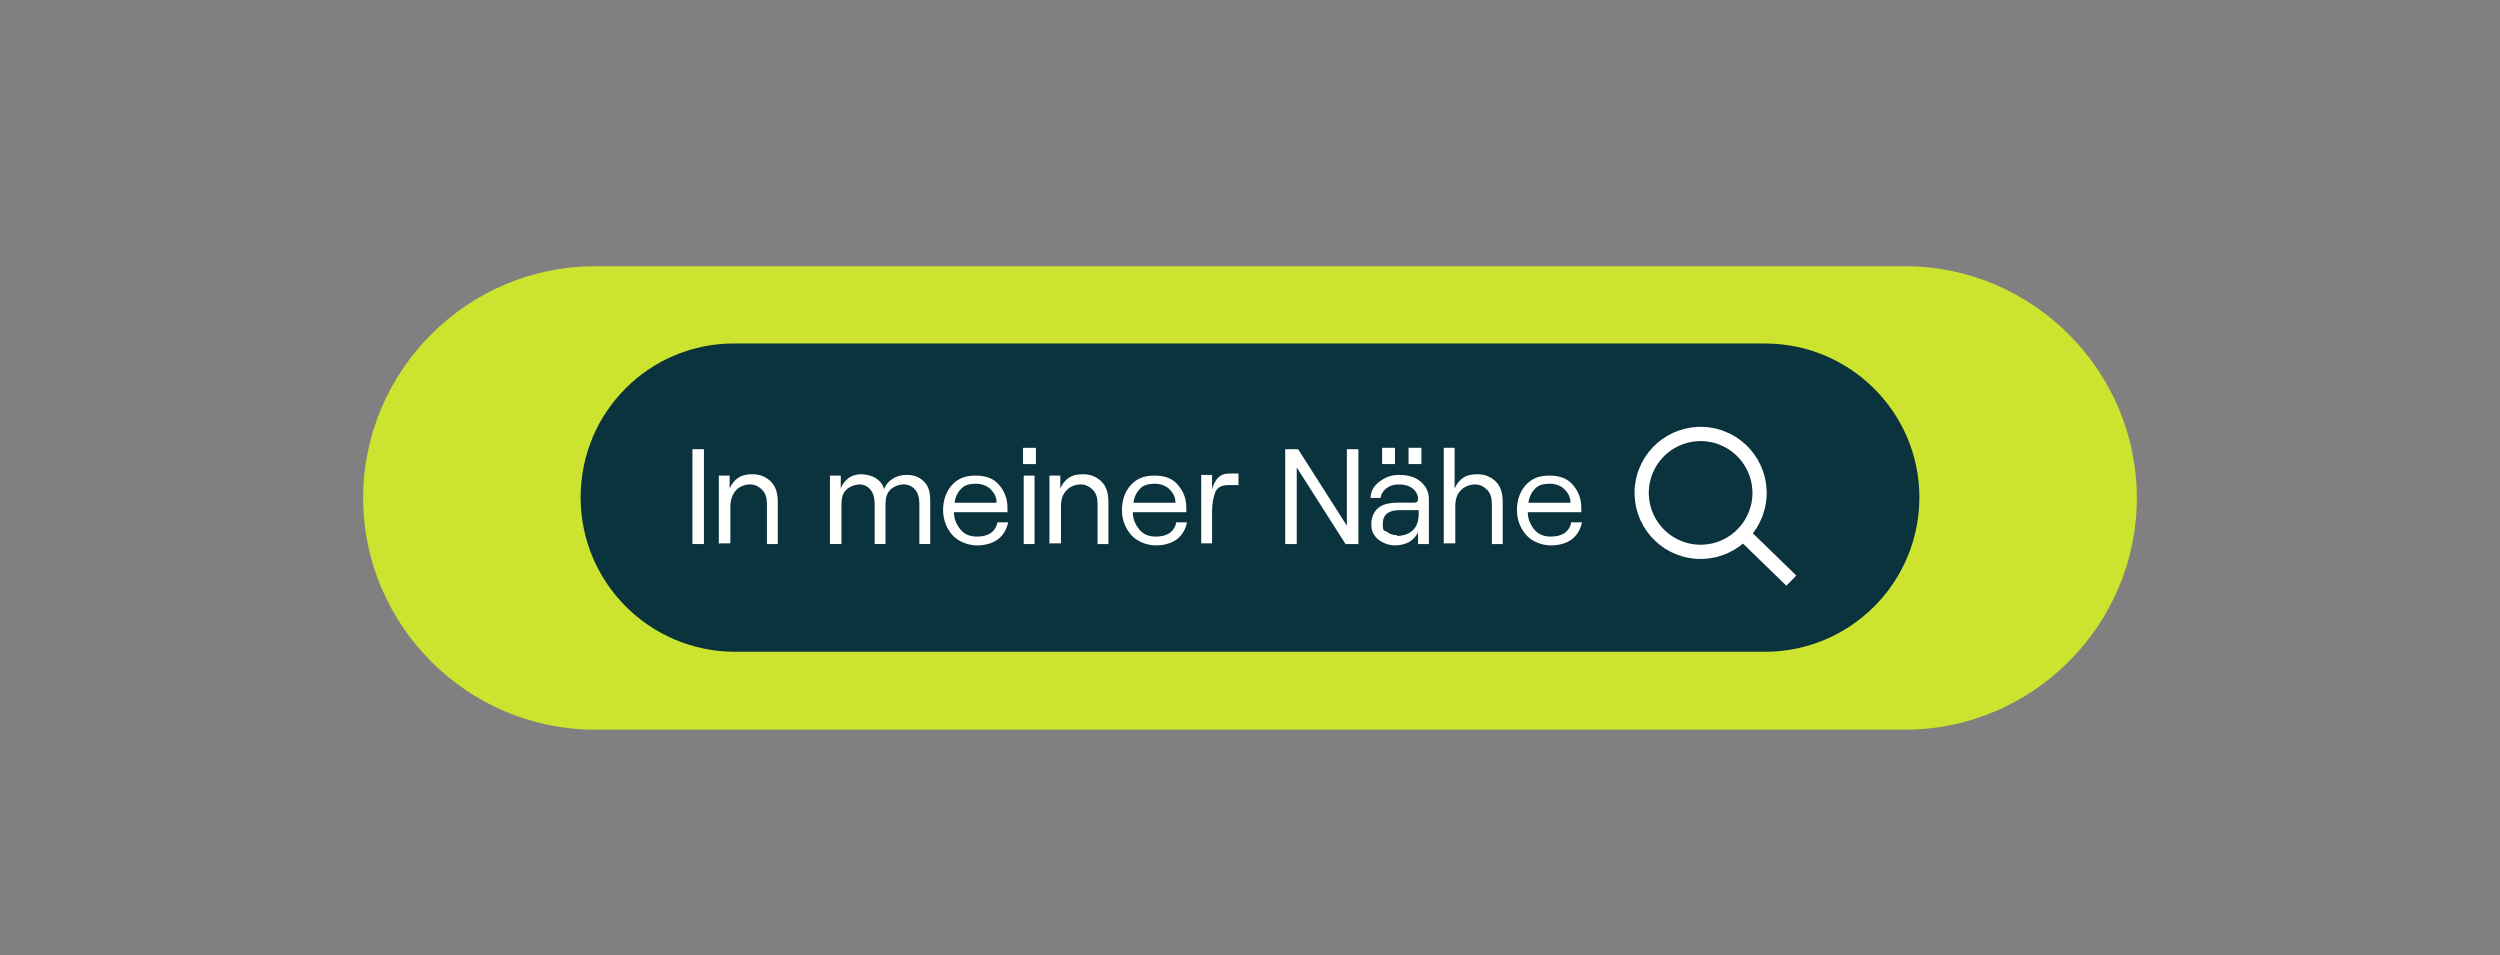 <?xml version="1.0" encoding="UTF-8"?>
<svg id="Layer_2" xmlns="http://www.w3.org/2000/svg" version="1.1" viewBox="0 0 369 141">
  <rect x="0" y="0" width="369" height="141" fill="#808080" stroke="none"/>
  <!-- Generator: Adobe Illustrator 29.0.0, SVG Export Plug-In . SVG Version: 2.1.0 Build 186)  -->
  <defs>
    <style>
      .st0 {
        fill: #cce32f;
      }

      .st1 {
        isolation: isolate;
      }

      .st2 {
        fill: #0b333e;
      }

      .st3 {
        fill: none;
        stroke: #fff;
        stroke-miterlimit: 10;
        stroke-width: 2.1px;
      }

      .st4 {
        fill: #fffffe;
      }
    </style>
  </defs>
  <path class="st0" d="M87.8,105.9c-17.9,0-32.4-14.5-32.4-32.4s14.5-32.4,32.4-32.4h193.4c17.9,0,32.4,14.5,32.4,32.4s-14.5,32.4-32.4,32.4H87.8Z"/>
  <path class="st0" d="M281.2,43c16.8,0,30.5,13.7,30.5,30.5s-13.7,30.5-30.5,30.5H87.8c-16.8,0-30.5-13.7-30.5-30.5s13.7-30.5,30.5-30.5h193.4M281.2,39.3H87.8c-18.8,0-34.2,15.4-34.2,34.2h0c0,18.8,15.4,34.2,34.2,34.2h193.4c18.8,0,34.2-15.4,34.2-34.2h0c0-18.8-15.4-34.2-34.2-34.2h0Z"/>
  <path class="st2" d="M108.5,50.7h152c12.6,0,22.8,10.2,22.8,22.7h0c0,12.6-10.2,22.8-22.8,22.8H108.5c-12.6,0-22.8-10.2-22.8-22.8h0c0-12.6,10.2-22.8,22.8-22.7Z"/>
  <circle class="st3" cx="251.1" cy="72.7" r="8.7" transform="translate(139.1 309) rotate(-80.8)"/>
  <line class="st3" x1="264.4" y1="85.7" x2="257.3" y2="78.8"/>
  <g class="st1">
    <g class="st1">
      <g class="st1">
        <g class="st1">
          <path class="st4" d="M102.2,80.3v-14h1.7v14h-1.7Z"/>
        </g>
      </g>
      <g class="st1">
        <g class="st1">
          <path class="st4" d="M106.1,80.3v-10.1h1.6v1.9c.3-.7.7-1.2,1.3-1.6.6-.4,1.3-.5,2.1-.5,1.1,0,2,.4,2.7,1.1.7.7,1,1.7,1,3v6.2h-1.6v-5.9c0-.9-.2-1.6-.7-2.1-.5-.5-1.1-.8-1.8-.8s-1.6.3-2.1.9-.8,1.4-.8,2.4v5.4h-1.6Z"/>
        </g>
      </g>
      <g class="st1">
        <g class="st1">
          <path class="st4" d="M122.5,80.3v-10.1h1.6v1.9c.2-.6.6-1.1,1.1-1.5s1.2-.6,1.9-.6,1.6.2,2.2.6c.6.4,1,.9,1.2,1.6.2-.6.6-1.1,1.2-1.5.6-.4,1.3-.6,2.1-.6,1.1,0,1.9.3,2.6,1s.9,1.6.9,2.9v6.3h-1.6v-5.9c0-.9-.2-1.6-.6-2.1-.4-.5-1-.8-1.7-.8s-1.5.3-2,.8-.7,1.2-.7,2.1v5.9h-1.6v-5.9c0-.9-.2-1.6-.6-2.1-.4-.5-1-.8-1.6-.8s-1.5.3-2,.8-.7,1.2-.7,2.1v5.9h-1.6Z"/>
        </g>
      </g>
      <g class="st1">
        <g class="st1">
          <path class="st4" d="M147.2,77.1h1.6c-.2,1-.7,1.9-1.5,2.5-.8.6-1.9.9-3.1.9s-2.7-.5-3.6-1.5c-.9-1-1.4-2.3-1.4-3.7s.4-2.7,1.3-3.7c.9-1,2-1.4,3.5-1.4s2.6.4,3.4,1.3,1.3,2,1.3,3.4,0,.5,0,.7h-7.9c0,1,.4,1.9,1,2.6.6.7,1.4,1,2.4,1,1.7,0,2.7-.7,3-2ZM144,71.4c-.9,0-1.6.2-2.1.7-.5.5-.9,1.2-1,2.1h6.2c0-.9-.4-1.5-.9-2s-1.3-.8-2.1-.8Z"/>
        </g>
      </g>
      <g class="st1">
        <g class="st1">
          <path class="st4" d="M151,66.1h1.9v2.4h-1.9v-2.4ZM151.1,80.3v-10.1h1.6v10.1h-1.6Z"/>
        </g>
      </g>
      <g class="st1">
        <g class="st1">
          <path class="st4" d="M154.9,80.3v-10.1h1.6v1.9c.3-.7.7-1.2,1.3-1.6.6-.4,1.3-.5,2.1-.5,1.1,0,2,.4,2.7,1.1.7.7,1,1.7,1,3v6.2h-1.6v-5.9c0-.9-.2-1.6-.7-2.1-.5-.5-1.1-.8-1.8-.8s-1.6.3-2.1.9c-.6.6-.8,1.4-.8,2.4v5.4h-1.6Z"/>
        </g>
        <g class="st1">
          <path class="st4" d="M173.6,77.1h1.6c-.2,1-.7,1.9-1.5,2.5-.8.6-1.9.9-3.1.9s-2.7-.5-3.6-1.5c-.9-1-1.4-2.3-1.4-3.7s.4-2.7,1.3-3.7c.9-1,2-1.4,3.5-1.4s2.6.4,3.4,1.3,1.3,2,1.3,3.4,0,.5,0,.7h-7.9c0,1,.4,1.9,1,2.6s1.4,1,2.4,1c1.7,0,2.7-.7,3-2ZM170.4,71.4c-.9,0-1.6.2-2.1.7-.5.5-.9,1.2-1,2.1h6.2c0-.9-.4-1.5-.9-2s-1.3-.8-2.1-.8Z"/>
        </g>
      </g>
      <g class="st1">
        <g class="st1">
          <path class="st4" d="M182.9,71.6h-1.6c-.9,0-1.6.3-1.9,1s-.5,1.7-.5,3v4.6h-1.6v-10.1h1.6v2.1c.2-.7.5-1.3.9-1.7.4-.4.9-.6,1.6-.6h1.4v1.6Z"/>
        </g>
      </g>
      <g class="st1">
        <g class="st1">
          <path class="st4" d="M189.7,80.3v-14h1.9l7.2,11.3v-11.3h1.7v14h-1.9l-7.2-11.3v11.3h-1.7Z"/>
        </g>
      </g>
      <g class="st1">
        <g class="st1">
          <path class="st4" d="M206.6,70.1c1.2,0,2.3.3,3.1,1,.8.7,1.2,1.5,1.2,2.6v6.6h-1.6v-1.7c-.3.6-.7,1-1.3,1.4-.6.3-1.3.5-2.1.5s-1.8-.3-2.5-.9c-.7-.6-1-1.3-1-2.2s.3-1.8,1-2.4c.7-.6,1.7-.8,3-.8h2.3c.4,0,.6-.2.6-.5h0c0-.7-.3-1.2-.8-1.6-.5-.4-1.2-.6-2-.6s-1.4.2-1.9.6c-.5.4-.8.9-.8,1.4h-1.5c0-1,.5-1.8,1.3-2.4.8-.6,1.7-1,2.8-1ZM205.9,66.1v2.4h-1.9v-2.4h1.9ZM206.2,79.1c1,0,1.8-.3,2.4-.9s.8-1.4.8-2.5v-.4h-2.8c-1.7,0-2.5.7-2.5,2s.2.9.6,1.2c.4.3.9.5,1.5.5ZM209.8,66.1v2.4h-1.9v-2.4h1.9Z"/>
        </g>
      </g>
      <g class="st1">
        <g class="st1">
          <path class="st4" d="M213.1,80.3v-14.2h1.6v6c.3-.7.7-1.2,1.3-1.6.6-.4,1.3-.5,2.1-.5,1.1,0,2,.4,2.7,1.1.7.7,1,1.7,1,3v6.2h-1.6v-5.9c0-.9-.2-1.6-.7-2.1-.5-.5-1.1-.8-1.8-.8s-1.6.3-2.1.9c-.6.6-.8,1.4-.8,2.4v5.4h-1.6Z"/>
        </g>
      </g>
      <g class="st1">
        <g class="st1">
          <path class="st4" d="M231.9,77.1h1.6c-.2,1-.7,1.9-1.5,2.5-.8.6-1.9.9-3.1.9s-2.7-.5-3.6-1.5c-.9-1-1.4-2.3-1.4-3.7s.4-2.7,1.3-3.7c.9-1,2-1.4,3.5-1.4s2.6.4,3.4,1.3,1.3,2,1.3,3.4,0,.5,0,.7h-7.9c0,1,.4,1.9,1,2.6s1.4,1,2.4,1c1.7,0,2.7-.7,3-2ZM228.7,71.4c-.9,0-1.6.2-2.1.7-.5.5-.9,1.2-1,2.1h6.2c0-.9-.4-1.5-.9-2s-1.3-.8-2.1-.8Z"/>
        </g>
      </g>
    </g>
  </g>
</svg>